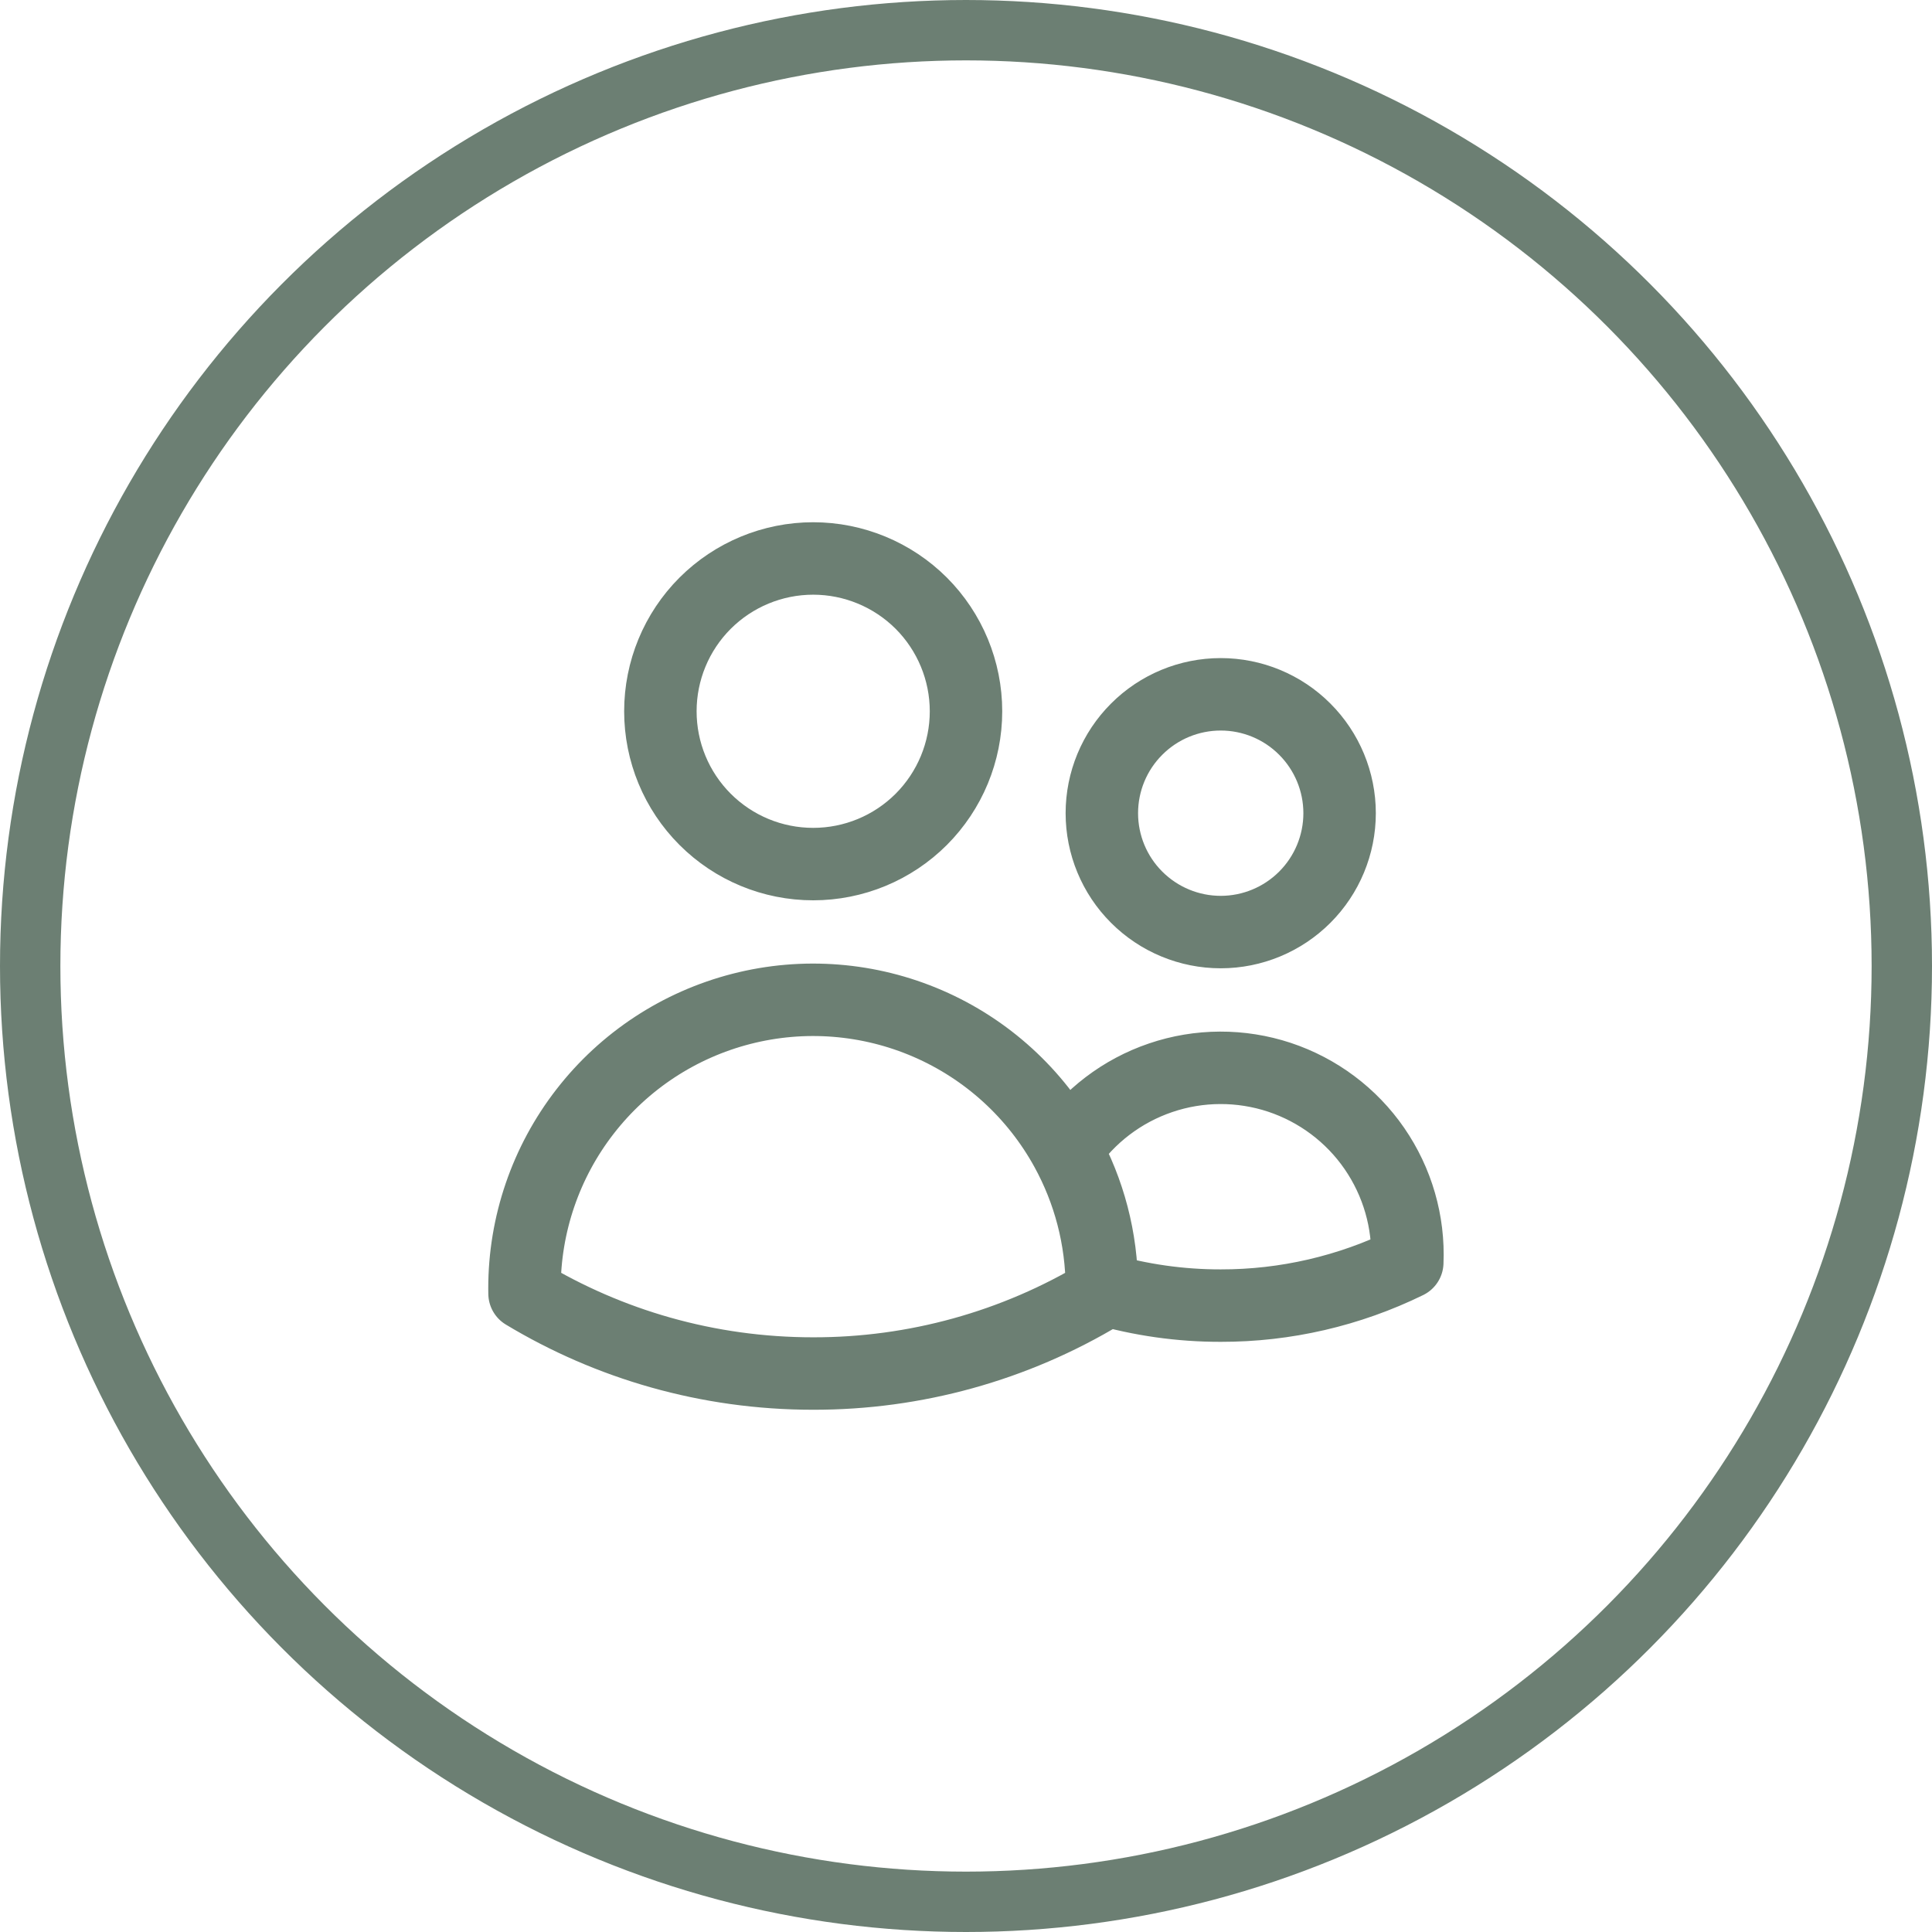 <svg width="32" height="32" viewBox="0 0 32 32" fill="none" xmlns="http://www.w3.org/2000/svg">
<circle cx="16" cy="16" r="15.5" stroke="#6C7F73"/>
<path d="M18.25 21.346C18.89 21.532 19.553 21.626 20.219 21.625C21.29 21.627 22.347 21.382 23.309 20.911C23.338 20.239 23.146 19.576 22.764 19.022C22.382 18.468 21.829 18.055 21.191 17.843C20.552 17.632 19.861 17.634 19.224 17.851C18.587 18.067 18.038 18.485 17.66 19.041M18.25 21.346V21.344C18.25 20.509 18.035 19.724 17.66 19.041M18.25 21.346V21.425C16.807 22.295 15.153 22.753 13.468 22.75C11.72 22.75 10.084 22.266 8.688 21.425L8.687 21.344C8.686 20.282 9.039 19.25 9.69 18.411C10.34 17.572 11.251 16.974 12.28 16.71C13.308 16.446 14.395 16.532 15.369 16.954C16.343 17.376 17.149 18.11 17.66 19.041M16 11.781C16 12.453 15.733 13.096 15.259 13.571C14.784 14.046 14.14 14.312 13.469 14.312C12.797 14.312 12.154 14.046 11.679 13.571C11.204 13.096 10.938 12.453 10.938 11.781C10.938 11.11 11.204 10.466 11.679 9.991C12.154 9.517 12.797 9.25 13.469 9.25C14.14 9.25 14.784 9.517 15.259 9.991C15.733 10.466 16 11.11 16 11.781ZM22.188 13.469C22.188 13.991 21.98 14.492 21.611 14.861C21.242 15.23 20.741 15.438 20.219 15.438C19.697 15.438 19.196 15.23 18.827 14.861C18.457 14.492 18.25 13.991 18.25 13.469C18.25 12.947 18.457 12.446 18.827 12.077C19.196 11.707 19.697 11.5 20.219 11.5C20.741 11.5 21.242 11.707 21.611 12.077C21.98 12.446 22.188 12.947 22.188 13.469Z" stroke="#6C7F73" stroke-width="1.2" stroke-linecap="round" stroke-linejoin="round"/>
</svg>
